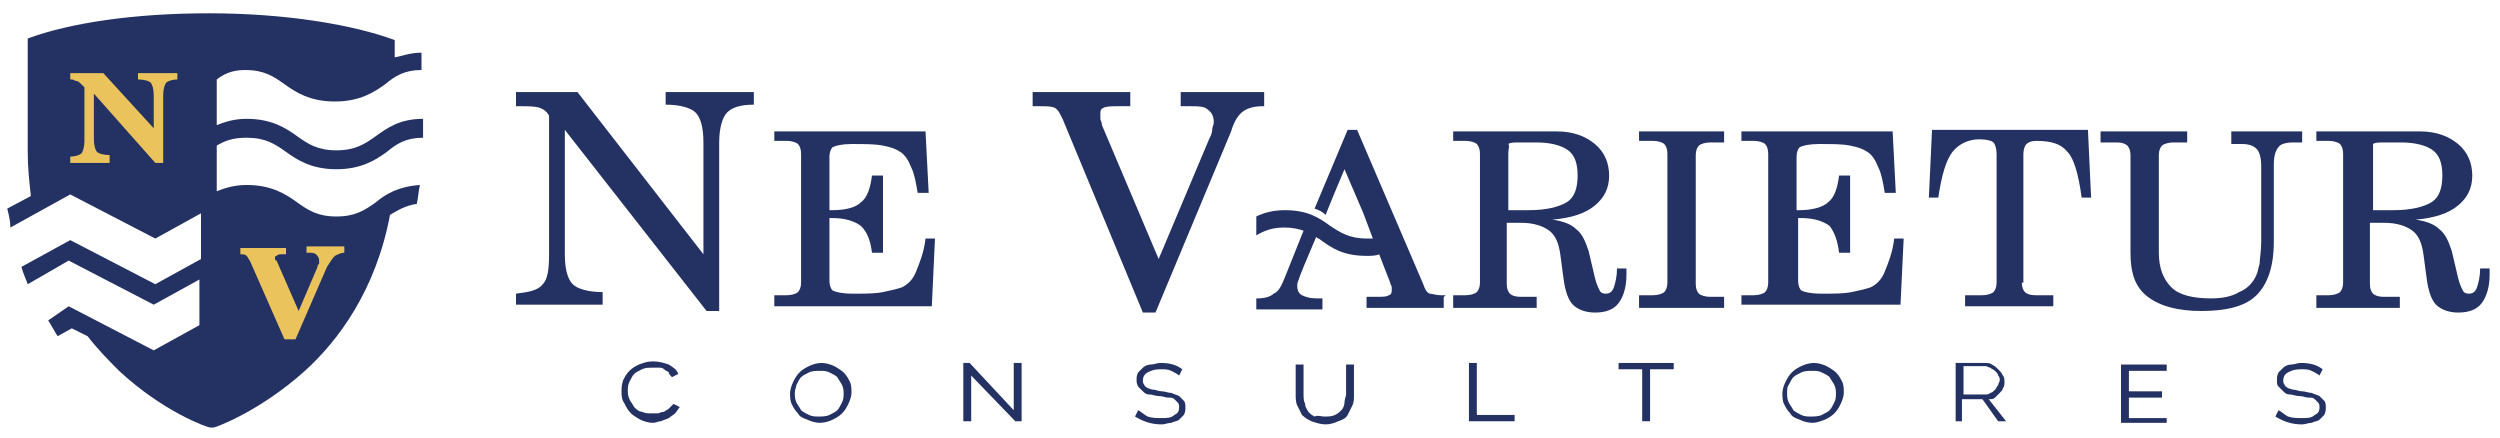 <svg width="200" height="35" viewBox="0 0 200 35" fill="none" xmlns="http://www.w3.org/2000/svg">
<path d="M19.607 5.6C21.119 5.6 21.875 6.104 22.757 6.734C23.639 7.364 24.773 8.12 26.789 8.12C28.805 8.12 29.939 7.364 30.822 6.734C31.578 6.104 32.334 5.6 33.72 5.6V4.214C32.838 4.214 32.208 4.466 31.578 4.592V3.206C28.175 1.946 22.757 1.063 16.709 1.063C10.786 1.063 5.62 1.82 2.218 3.08V12.152C2.218 13.412 2.344 14.546 2.47 15.68L0.58 16.689C0.706 17.192 0.832 17.697 0.832 18.201L5.62 15.554L12.424 19.083L16.079 17.067V20.721L12.424 22.737L5.62 19.209L1.714 21.351C1.84 21.855 2.092 22.359 2.218 22.737L5.494 20.847L12.298 24.375L15.953 22.359V26.013L12.298 28.029L5.494 24.501L3.856 25.635C4.108 26.013 4.36 26.517 4.612 26.895L5.746 26.265L7.006 26.895C7.888 28.029 8.77 28.911 9.526 29.667C13.054 32.944 16.583 34.204 16.835 34.204H16.961H17.087C17.213 34.204 20.741 32.944 24.395 29.667C27.041 27.273 30.066 23.241 31.2 17.192C31.83 16.814 32.46 16.436 33.342 16.311C33.468 15.806 33.468 15.302 33.594 14.798C31.83 14.924 30.822 15.554 30.066 16.184C29.183 16.814 28.427 17.319 26.915 17.319C25.403 17.319 24.647 16.814 23.765 16.184C22.883 15.554 21.749 14.798 19.733 14.798C18.725 14.798 17.969 15.05 17.339 15.302V11.648C17.969 11.27 18.599 11.018 19.733 11.018C21.245 11.018 22.001 11.522 22.883 12.152C23.765 12.782 24.899 13.538 26.915 13.538C28.931 13.538 30.066 12.782 30.948 12.152C31.704 11.522 32.46 11.018 33.846 11.018V9.506C31.956 9.506 30.948 10.262 30.066 10.892C29.183 11.522 28.427 12.026 26.915 12.026C25.403 12.026 24.647 11.522 23.765 10.892C22.883 10.262 21.749 9.506 19.733 9.506C18.725 9.506 17.969 9.758 17.339 10.01V6.356C17.843 5.978 18.473 5.6 19.607 5.6Z" fill="#233163"/>
<path d="M5.62 13.034V12.53C5.998 12.53 6.376 12.404 6.502 12.278C6.628 12.152 6.754 11.774 6.754 11.27V6.986L6.502 6.734C6.376 6.608 6.25 6.482 6.124 6.482C5.998 6.482 5.872 6.356 5.746 6.356H5.62V5.852H8.266L12.299 10.262V7.616C12.299 7.112 12.172 6.734 12.046 6.608C11.921 6.482 11.543 6.356 11.039 6.356V5.852H14.189V6.356C13.811 6.356 13.433 6.482 13.307 6.608C13.181 6.734 13.055 7.112 13.055 7.616V13.034H12.425L7.51 7.49V11.144C7.51 11.648 7.636 12.026 7.762 12.152C7.888 12.278 8.266 12.404 8.77 12.404V13.034H5.62Z" fill="#EAC35C"/>
<path d="M23.639 27.147H22.757L19.985 20.847C19.859 20.721 19.859 20.595 19.733 20.469C19.607 20.343 19.481 20.343 19.229 20.343V19.839H22.883V20.343H22.505C22.379 20.343 22.253 20.343 22.127 20.469C22.001 20.469 22.001 20.595 22.001 20.595V20.721C22.001 20.721 22.001 20.847 22.127 20.847L23.891 24.879L25.403 21.351C25.403 21.225 25.403 21.225 25.529 21.099C25.529 20.973 25.529 20.973 25.529 20.847C25.529 20.595 25.403 20.469 25.277 20.343C25.151 20.217 24.899 20.217 24.521 20.217V19.713H27.546V20.217C27.294 20.217 27.041 20.343 26.79 20.469C26.538 20.721 26.412 20.973 26.159 21.351L23.639 27.147Z" fill="#EAC35C"/>
<path d="M41.28 24.501V23.493C42.288 23.367 43.044 23.241 43.422 22.737C43.8 22.359 43.926 21.603 43.926 20.343V9.254C43.8 9.002 43.548 8.75 43.17 8.624C42.792 8.498 42.288 8.498 41.658 8.498H41.28V7.364H46.195L56.275 20.343V11.396C56.275 10.136 56.023 9.38 55.645 9.002C55.267 8.624 54.385 8.372 53.251 8.372V7.364H60.307V8.372C59.173 8.372 58.543 8.624 58.165 9.002C57.787 9.38 57.535 10.262 57.535 11.396V24.879H56.527L45.187 10.388V20.343C45.187 21.603 45.438 22.359 45.817 22.737C46.195 23.115 47.077 23.367 48.211 23.367V24.375H41.28V24.501Z" fill="#233163"/>
<path d="M61.945 24.501V23.619H62.953C63.331 23.619 63.709 23.493 63.835 23.367C63.961 23.241 64.087 22.989 64.087 22.611V12.278C64.087 11.9 63.961 11.648 63.835 11.522C63.709 11.396 63.331 11.27 62.953 11.27H61.945V10.514H74.042L74.294 15.428H73.412C73.286 14.672 73.16 13.916 72.908 13.412C72.656 12.782 72.404 12.404 72.026 12.152C71.648 11.9 71.27 11.774 70.64 11.648C70.01 11.522 69.254 11.522 68.12 11.522C67.364 11.522 66.86 11.648 66.608 11.774C66.482 11.9 66.356 12.152 66.356 12.53V16.814H66.608C67.742 16.814 68.498 16.562 68.876 16.184C69.38 15.806 69.632 15.05 69.758 14.042H70.64V20.217H69.758C69.632 19.209 69.38 18.579 68.876 18.075C68.372 17.697 67.616 17.445 66.608 17.445H66.356V22.485C66.356 22.863 66.482 23.115 66.608 23.241C66.86 23.367 67.364 23.493 68.246 23.493C69.254 23.493 70.01 23.493 70.64 23.367C71.27 23.241 71.774 23.115 72.152 22.989C72.656 22.737 73.034 22.359 73.286 21.729C73.538 21.099 73.916 20.217 74.042 19.083H74.798L74.546 24.501H61.945Z" fill="#233163"/>
<path d="M92.439 25.005H91.431L85.005 9.506C84.753 9.002 84.627 8.75 84.375 8.624C84.123 8.498 83.745 8.498 83.115 8.498H82.611V7.364H90.423V8.498H89.541C88.911 8.498 88.533 8.498 88.281 8.624C88.029 8.75 88.029 8.876 88.029 9.128C88.029 9.254 88.029 9.38 88.029 9.506C88.029 9.632 88.155 9.758 88.155 10.01L92.692 20.721L96.724 11.144C96.85 10.892 96.976 10.64 96.976 10.388C96.976 10.136 97.102 10.01 97.102 9.758C97.102 9.38 96.976 9.002 96.598 8.75C96.346 8.498 95.842 8.498 95.212 8.498H94.456V7.364H101.134V8.498H101.008C100.378 8.498 99.874 8.624 99.496 8.876C99.118 9.128 98.74 9.632 98.488 10.514L92.439 25.005Z" fill="#233163"/>
<path d="M116.255 24.501V23.619H117.263C117.641 23.619 118.019 23.493 118.145 23.367C118.271 23.241 118.397 22.989 118.397 22.611V12.278C118.397 11.9 118.271 11.648 118.145 11.522C118.019 11.396 117.641 11.27 117.263 11.27H116.255V10.514H124.571C125.831 10.514 126.84 10.892 127.596 11.522C128.352 12.152 128.73 13.034 128.73 14.042C128.73 15.05 128.352 15.806 127.596 16.436C126.84 17.067 125.705 17.445 124.193 17.57C125.075 17.697 125.705 17.948 126.084 18.326C126.588 18.705 126.84 19.335 127.092 20.091L127.596 22.233C127.722 22.737 127.848 22.989 127.974 23.241C128.1 23.493 128.352 23.493 128.478 23.493C128.73 23.493 128.982 23.367 129.108 22.989C129.234 22.611 129.36 22.107 129.36 21.477H130.116C130.116 21.477 130.116 21.603 130.116 21.729C130.116 21.855 130.116 21.855 130.116 21.981C130.116 22.989 129.864 23.745 129.486 24.249C129.108 24.753 128.478 25.005 127.596 25.005C126.84 25.005 126.21 24.753 125.831 24.375C125.453 23.997 125.201 23.241 125.075 22.233L124.823 20.343C124.697 19.461 124.445 18.831 123.941 18.453C123.437 18.075 122.681 17.823 121.673 17.823H120.539V22.737C120.539 23.115 120.665 23.367 120.791 23.493C120.917 23.619 121.169 23.745 121.673 23.745H122.933V24.627H116.255V24.501ZM120.665 12.278V16.814H121.673C121.799 16.814 121.799 16.814 121.925 16.814C122.051 16.814 122.177 16.814 122.303 16.814C123.689 16.814 124.697 16.562 125.327 16.184C125.958 15.806 126.21 15.05 126.21 14.042C126.21 13.034 125.958 12.404 125.453 12.026C124.949 11.648 124.067 11.396 122.933 11.396H121.547C121.169 11.396 120.791 11.396 120.665 11.522C120.791 11.648 120.665 11.9 120.665 12.278Z" fill="#233163"/>
<path d="M131.124 24.501V23.619H132.258C132.636 23.619 133.014 23.493 133.14 23.367C133.266 23.241 133.392 22.989 133.392 22.611V12.278C133.392 11.9 133.266 11.648 133.14 11.522C133.014 11.396 132.636 11.27 132.258 11.27H131.124V10.514H137.928V11.396H136.794C136.416 11.396 136.038 11.522 135.912 11.648C135.786 11.774 135.66 12.026 135.66 12.404V22.737C135.66 23.115 135.786 23.367 135.912 23.493C136.038 23.619 136.416 23.745 136.794 23.745H137.928V24.627H131.124V24.501Z" fill="#233163"/>
<path d="M139.314 24.501V23.619H140.323C140.701 23.619 141.079 23.493 141.205 23.367C141.331 23.241 141.457 22.989 141.457 22.611V12.278C141.457 11.9 141.331 11.648 141.205 11.522C141.079 11.396 140.701 11.27 140.323 11.27H139.314V10.514H151.411L151.663 15.428H150.781C150.655 14.672 150.529 13.916 150.277 13.412C150.025 12.782 149.773 12.404 149.395 12.152C149.017 11.9 148.639 11.774 148.009 11.648C147.379 11.522 146.623 11.522 145.489 11.522C144.733 11.522 144.229 11.648 143.977 11.774C143.851 11.9 143.725 12.152 143.725 12.53V16.814H143.977C144.985 16.814 145.867 16.562 146.245 16.184C146.749 15.806 147.001 15.05 147.127 14.042H148.009V20.217H147.127C147.001 19.209 146.749 18.579 146.371 18.075C145.867 17.697 145.111 17.445 144.103 17.445H143.851V22.485C143.851 22.863 143.977 23.115 144.103 23.241C144.355 23.367 144.859 23.493 145.741 23.493C146.749 23.493 147.505 23.493 148.135 23.367C148.765 23.241 149.269 23.115 149.647 22.989C150.151 22.737 150.529 22.359 150.781 21.729C151.033 21.099 151.411 20.217 151.537 19.083H152.293L152.041 24.375H139.314V24.501Z" fill="#233163"/>
<path d="M161.744 22.611C161.744 22.989 161.87 23.241 161.996 23.367C162.122 23.493 162.374 23.619 162.878 23.619H164.264V24.501H157.208V23.619H158.594C158.972 23.619 159.35 23.493 159.476 23.367C159.602 23.241 159.728 22.989 159.728 22.611V12.278C159.728 11.9 159.602 11.522 159.476 11.396C159.35 11.27 158.972 11.144 158.342 11.144C157.46 11.144 156.704 11.522 156.2 12.152C155.696 12.782 155.318 14.042 155.066 15.806H154.31L154.562 10.388H167.036L167.288 15.806H166.532C166.28 13.916 165.902 12.656 165.398 12.152C164.894 11.522 164.138 11.27 162.878 11.27C162.5 11.27 162.248 11.396 162.122 11.522C161.996 11.648 161.87 11.9 161.87 12.404V22.611H161.744Z" fill="#233163"/>
<path d="M168.296 10.514H174.975V11.396H173.841C173.463 11.396 173.085 11.522 172.959 11.648C172.833 11.774 172.707 12.026 172.707 12.404V20.217C172.707 21.477 173.085 22.359 173.715 22.989C174.345 23.619 175.479 23.871 176.865 23.871C177.747 23.871 178.503 23.745 179.133 23.367C179.763 23.115 180.267 22.611 180.519 21.981C180.645 21.729 180.645 21.477 180.771 21.099C180.771 20.721 180.897 20.091 180.897 19.335V13.286C180.897 12.656 180.771 12.152 180.519 11.9C180.267 11.648 179.889 11.522 179.385 11.522H178.503V10.514H184.173V11.396H183.417C182.913 11.396 182.409 11.522 182.283 11.774C182.031 12.026 181.905 12.53 181.905 13.16V19.335C181.905 21.351 181.401 22.737 180.519 23.619C179.637 24.501 178.125 24.879 176.109 24.879C174.219 24.879 172.833 24.501 171.825 23.745C170.817 22.989 170.439 21.855 170.439 20.217V12.404C170.439 12.026 170.313 11.774 170.187 11.648C170.061 11.522 169.809 11.396 169.305 11.396H168.044V10.514H168.296Z" fill="#233163"/>
<path d="M185.308 24.501V23.619H186.316C186.694 23.619 187.072 23.493 187.198 23.367C187.324 23.241 187.45 22.989 187.45 22.611V12.278C187.45 11.9 187.324 11.648 187.198 11.522C187.072 11.396 186.694 11.27 186.316 11.27H185.308V10.514H193.624C194.884 10.514 195.892 10.892 196.648 11.522C197.404 12.152 197.782 13.034 197.782 14.042C197.782 15.05 197.404 15.806 196.648 16.436C195.892 17.067 194.758 17.445 193.246 17.57C194.128 17.697 194.758 17.948 195.136 18.326C195.64 18.705 195.892 19.335 196.144 20.091L196.648 22.233C196.774 22.737 196.9 22.989 197.026 23.241C197.152 23.493 197.404 23.493 197.53 23.493C197.782 23.493 198.034 23.367 198.16 22.989C198.286 22.611 198.412 22.107 198.412 21.477H199.169C199.169 21.477 199.169 21.603 199.169 21.729C199.169 21.855 199.169 21.855 199.169 21.981C199.169 22.989 198.916 23.745 198.538 24.249C198.16 24.753 197.53 25.005 196.648 25.005C195.892 25.005 195.262 24.753 194.884 24.375C194.506 23.997 194.254 23.241 194.128 22.233L193.876 20.343C193.75 19.461 193.498 18.831 192.994 18.453C192.49 18.075 191.734 17.823 190.726 17.823H189.592V22.737C189.592 23.115 189.718 23.367 189.844 23.493C189.97 23.619 190.222 23.745 190.726 23.745H191.986V24.627H185.308V24.501ZM189.844 12.278V16.814H190.852C190.978 16.814 190.978 16.814 191.104 16.814C191.23 16.814 191.356 16.814 191.482 16.814C192.868 16.814 193.876 16.562 194.506 16.184C195.136 15.806 195.388 15.05 195.388 14.042C195.388 13.034 195.136 12.404 194.632 12.026C194.128 11.648 193.246 11.396 192.112 11.396H190.726C190.348 11.396 189.97 11.396 189.844 11.522C189.844 11.648 189.844 11.9 189.844 12.278Z" fill="#233163"/>
<path d="M49.723 31.305C49.723 31.053 49.723 30.801 49.849 30.423C49.975 30.171 50.101 29.919 50.353 29.667C50.605 29.415 50.857 29.289 51.109 29.163C51.487 29.037 51.739 28.911 52.243 28.911C52.747 28.911 53.125 29.037 53.503 29.163C53.881 29.415 54.133 29.541 54.259 29.919L53.755 30.171C53.629 30.045 53.503 29.919 53.503 29.793C53.377 29.667 53.251 29.667 53.125 29.541C52.999 29.415 52.873 29.415 52.747 29.415C52.621 29.415 52.495 29.415 52.243 29.415C51.865 29.415 51.613 29.415 51.361 29.541C51.109 29.667 50.857 29.793 50.731 29.919C50.605 30.045 50.479 30.297 50.353 30.549C50.227 30.801 50.227 31.053 50.227 31.179C50.227 31.431 50.227 31.683 50.353 31.936C50.479 32.188 50.605 32.313 50.731 32.566C50.857 32.691 51.109 32.944 51.361 32.944C51.613 33.069 51.865 33.069 52.117 33.069C52.243 33.069 52.369 33.069 52.621 33.069C52.747 33.069 52.873 32.944 53.125 32.944C53.251 32.818 53.377 32.818 53.503 32.691C53.629 32.566 53.755 32.44 53.881 32.313L54.385 32.566C54.259 32.691 54.133 32.944 54.007 33.069C53.881 33.196 53.629 33.322 53.503 33.447C53.251 33.574 53.125 33.574 52.873 33.7C52.621 33.7 52.495 33.826 52.243 33.826C51.865 33.826 51.487 33.7 51.235 33.574C50.983 33.448 50.605 33.196 50.479 33.069C50.227 32.818 50.101 32.566 49.975 32.313C49.723 31.936 49.723 31.683 49.723 31.305Z" fill="#233163"/>
<path d="M65.6 33.825C65.222 33.825 64.844 33.7 64.592 33.574C64.214 33.447 63.962 33.322 63.836 33.069C63.584 32.818 63.458 32.566 63.332 32.313C63.206 32.061 63.206 31.683 63.206 31.431C63.206 31.179 63.332 30.801 63.458 30.549C63.584 30.297 63.71 30.045 63.962 29.793C64.214 29.541 64.466 29.415 64.718 29.289C64.97 29.163 65.348 29.037 65.726 29.037C66.104 29.037 66.482 29.163 66.734 29.289C66.986 29.415 67.364 29.667 67.49 29.793C67.742 30.045 67.868 30.297 67.994 30.549C68.12 30.801 68.12 31.179 68.12 31.431C68.12 31.683 67.994 32.061 67.868 32.313C67.742 32.566 67.616 32.818 67.364 33.069C67.112 33.322 66.86 33.447 66.608 33.574C66.356 33.7 65.978 33.825 65.6 33.825ZM63.584 31.431C63.584 31.683 63.584 31.935 63.71 32.187C63.836 32.439 63.962 32.566 64.088 32.818C64.214 32.944 64.466 33.069 64.718 33.196C64.97 33.322 65.222 33.322 65.474 33.322C65.726 33.322 66.104 33.322 66.356 33.196C66.608 33.069 66.86 32.944 66.986 32.818C67.112 32.691 67.238 32.439 67.364 32.187C67.49 31.935 67.49 31.683 67.49 31.557C67.49 31.305 67.49 31.053 67.364 30.801C67.238 30.549 67.112 30.423 66.986 30.171C66.86 30.045 66.608 29.919 66.356 29.793C66.104 29.667 65.852 29.667 65.6 29.667C65.348 29.667 64.97 29.667 64.718 29.793C64.466 29.919 64.214 30.045 64.088 30.171C63.962 30.297 63.836 30.549 63.71 30.801C63.71 30.927 63.584 31.179 63.584 31.431Z" fill="#233163"/>
<path d="M77.696 30.045V33.7H77.066V29.037H77.57L81.099 32.818V29.037H81.729V33.7H81.225L77.696 30.045Z" fill="#233163"/>
<path d="M94.329 30.045C94.204 29.919 93.951 29.793 93.699 29.667C93.447 29.541 93.195 29.541 92.817 29.541C92.313 29.541 92.061 29.667 91.809 29.793C91.557 29.919 91.431 30.171 91.431 30.423C91.431 30.549 91.431 30.675 91.557 30.801C91.557 30.927 91.683 30.927 91.809 31.053C91.935 31.053 92.061 31.179 92.313 31.179C92.439 31.179 92.691 31.305 92.943 31.305C93.195 31.305 93.447 31.431 93.699 31.431C93.951 31.557 94.078 31.557 94.329 31.683C94.456 31.809 94.582 31.935 94.707 32.061C94.834 32.187 94.834 32.44 94.834 32.566C94.834 32.818 94.834 32.944 94.707 33.196C94.582 33.322 94.456 33.447 94.329 33.574C94.204 33.7 93.951 33.7 93.699 33.825C93.447 33.825 93.195 33.952 92.943 33.952C92.061 33.952 91.431 33.7 90.801 33.322L91.053 32.818C91.305 32.944 91.557 33.196 91.809 33.322C92.187 33.447 92.565 33.447 92.943 33.447C93.321 33.447 93.7 33.447 93.951 33.196C94.204 33.069 94.329 32.944 94.329 32.566C94.329 32.44 94.329 32.313 94.204 32.187C94.078 32.061 94.078 32.061 93.951 31.935C93.826 31.809 93.7 31.809 93.447 31.809C93.195 31.809 93.069 31.683 92.691 31.683C92.439 31.683 92.187 31.557 91.935 31.557C91.683 31.557 91.557 31.431 91.431 31.305C91.305 31.179 91.179 31.053 91.053 30.927C90.927 30.675 90.927 30.549 90.927 30.423C90.927 30.171 90.927 30.045 91.053 29.793C91.179 29.667 91.305 29.541 91.431 29.415C91.557 29.289 91.809 29.163 92.061 29.163C92.313 29.163 92.565 29.037 92.817 29.037C93.573 29.037 94.078 29.163 94.582 29.541L94.329 30.045Z" fill="#233163"/>
<path d="M105.922 33.322C106.3 33.322 106.552 33.322 106.804 33.196C107.057 33.07 107.183 32.944 107.309 32.818C107.435 32.691 107.561 32.44 107.561 32.188C107.561 31.936 107.687 31.683 107.687 31.558V29.163H108.317V31.558C108.317 31.936 108.317 32.188 108.191 32.44C108.065 32.692 107.939 32.944 107.813 33.196C107.687 33.448 107.435 33.574 107.057 33.7C106.805 33.826 106.426 33.952 106.048 33.952C105.67 33.952 105.292 33.826 104.914 33.7C104.662 33.574 104.41 33.448 104.158 33.196C104.032 32.944 103.906 32.692 103.78 32.44C103.654 32.188 103.654 31.809 103.654 31.558V29.163H104.284V31.558C104.284 31.809 104.284 32.062 104.41 32.313C104.41 32.566 104.536 32.692 104.662 32.944C104.788 33.07 104.914 33.196 105.166 33.322C105.418 33.196 105.67 33.322 105.922 33.322Z" fill="#233163"/>
<path d="M117.515 33.7V29.037H118.145V33.196H121.169V33.7H117.515Z" fill="#233163"/>
<path d="M133.896 29.541H132.006V33.7H131.376V29.541H129.486V29.037H133.896V29.541Z" fill="#233163"/>
<path d="M144.985 33.825C144.607 33.825 144.229 33.7 143.977 33.574C143.599 33.447 143.347 33.322 143.221 33.069C142.969 32.818 142.843 32.566 142.717 32.313C142.591 32.061 142.591 31.683 142.591 31.431C142.591 31.179 142.717 30.801 142.843 30.549C142.969 30.297 143.095 30.045 143.347 29.793C143.599 29.541 143.851 29.415 144.103 29.289C144.355 29.163 144.733 29.037 145.111 29.037C145.489 29.037 145.867 29.163 146.119 29.289C146.371 29.415 146.749 29.667 146.875 29.793C147.127 30.045 147.253 30.297 147.379 30.549C147.505 30.801 147.505 31.179 147.505 31.431C147.505 31.683 147.379 32.061 147.253 32.313C147.127 32.566 147.001 32.818 146.749 33.069C146.497 33.322 146.245 33.447 145.993 33.574C145.615 33.7 145.363 33.825 144.985 33.825ZM142.969 31.431C142.969 31.683 142.969 31.935 143.095 32.187C143.221 32.439 143.347 32.566 143.473 32.818C143.599 32.944 143.851 33.069 144.103 33.196C144.355 33.322 144.607 33.322 144.859 33.322C145.111 33.322 145.489 33.322 145.741 33.196C145.993 33.069 146.245 32.944 146.371 32.818C146.497 32.691 146.623 32.439 146.749 32.187C146.875 31.935 146.875 31.683 146.875 31.557C146.875 31.305 146.875 31.053 146.749 30.801C146.623 30.549 146.497 30.423 146.371 30.171C146.245 30.045 145.993 29.919 145.741 29.793C145.489 29.667 145.237 29.667 144.985 29.667C144.733 29.667 144.355 29.667 144.103 29.793C143.851 29.919 143.599 30.045 143.473 30.171C143.347 30.297 143.221 30.549 143.095 30.801C142.969 30.927 142.969 31.179 142.969 31.431Z" fill="#233163"/>
<path d="M156.452 33.7V29.037H158.72C158.972 29.037 159.224 29.037 159.35 29.163C159.602 29.289 159.728 29.415 159.854 29.541C159.98 29.667 160.106 29.793 160.232 30.045C160.358 30.171 160.358 30.423 160.358 30.549C160.358 30.675 160.358 30.927 160.232 31.053C160.232 31.179 160.106 31.305 159.98 31.431C159.854 31.557 159.728 31.683 159.602 31.809C159.476 31.935 159.35 31.935 159.098 31.935L160.484 33.7H159.854L158.594 31.935H156.956V33.7H156.452ZM157.082 31.557H158.846C158.972 31.557 159.098 31.557 159.224 31.431C159.35 31.431 159.476 31.305 159.602 31.179C159.728 31.053 159.728 30.927 159.854 30.801C159.854 30.675 159.98 30.549 159.98 30.423C159.98 30.297 159.98 30.171 159.854 30.045C159.854 29.919 159.728 29.793 159.602 29.667C159.476 29.541 159.35 29.541 159.224 29.415C159.098 29.415 158.972 29.289 158.846 29.289H157.082V31.557Z" fill="#233163"/>
<path d="M173.336 33.322V33.826H169.682V29.163H173.336V29.667H170.312V31.305H172.958V31.809H170.312V33.448H173.336V33.322Z" fill="#233163"/>
<path d="M185.559 30.045C185.433 29.919 185.181 29.793 184.929 29.667C184.677 29.541 184.425 29.541 184.047 29.541C183.543 29.541 183.291 29.667 183.039 29.793C182.787 29.919 182.661 30.171 182.661 30.423C182.661 30.549 182.661 30.675 182.787 30.801C182.787 30.927 182.913 30.927 183.039 31.053C183.165 31.053 183.291 31.179 183.543 31.179C183.669 31.179 183.921 31.305 184.173 31.305C184.425 31.305 184.677 31.431 184.929 31.431C185.181 31.557 185.307 31.557 185.559 31.683C185.685 31.809 185.811 31.935 185.937 32.061C186.063 32.187 186.064 32.44 186.064 32.566C186.064 32.818 186.063 32.944 185.937 33.196C185.811 33.322 185.685 33.447 185.559 33.574C185.433 33.7 185.181 33.7 184.929 33.825C184.677 33.825 184.425 33.952 184.173 33.952C183.291 33.952 182.661 33.7 182.031 33.322L182.283 32.818C182.535 32.944 182.787 33.196 183.039 33.322C183.417 33.447 183.795 33.447 184.173 33.447C184.551 33.447 184.929 33.447 185.181 33.196C185.433 33.069 185.559 32.944 185.559 32.566C185.559 32.44 185.559 32.313 185.433 32.187C185.307 32.061 185.307 32.061 185.181 31.935C185.055 31.809 184.929 31.809 184.677 31.809C184.425 31.809 184.299 31.683 183.921 31.683C183.669 31.683 183.417 31.557 183.165 31.557C182.913 31.557 182.787 31.431 182.661 31.305C182.535 31.179 182.409 31.053 182.283 30.927C182.157 30.801 182.157 30.675 182.157 30.423C182.157 30.171 182.157 30.045 182.283 29.793C182.409 29.667 182.535 29.541 182.661 29.415C182.787 29.289 183.039 29.163 183.291 29.163C183.543 29.163 183.795 29.037 184.047 29.037C184.803 29.037 185.307 29.163 185.811 29.541L185.559 30.045Z" fill="#233163"/>
<path d="M115.499 23.619C115.373 23.619 115.373 23.619 115.247 23.619C114.869 23.619 114.617 23.493 114.365 23.493C114.113 23.367 113.987 23.115 113.861 22.737L108.568 10.388H107.812L105.166 16.689C105.544 16.814 105.796 16.941 106.048 17.192C106.804 15.302 107.56 13.538 107.56 13.538L109.072 17.067L109.829 19.083C109.702 19.083 109.45 19.083 109.324 19.083C107.938 19.083 107.182 18.579 106.426 18.075C105.544 17.445 104.662 16.814 102.772 16.814C101.764 16.814 101.008 17.067 100.504 17.319V18.831C101.134 18.453 101.764 18.201 102.772 18.201C103.402 18.201 103.906 18.327 104.284 18.453L102.772 22.233C102.52 22.863 102.268 23.367 101.89 23.493C101.638 23.745 101.134 23.871 100.63 23.871H100.504V24.753H105.796V23.871H105.292C104.788 23.871 104.41 23.745 104.158 23.619C103.906 23.493 103.78 23.241 103.78 22.863C103.78 22.737 103.78 22.611 103.906 22.359C103.906 22.233 104.536 20.721 105.292 18.957C105.418 19.083 105.544 19.083 105.67 19.209C106.552 19.839 107.434 20.469 109.324 20.469C109.702 20.469 110.081 20.469 110.333 20.343L111.215 22.611C111.215 22.737 111.341 22.863 111.341 22.989C111.341 23.115 111.341 23.241 111.341 23.241C111.341 23.493 111.215 23.619 111.089 23.619C110.963 23.745 110.585 23.745 110.081 23.745H109.324V24.627H115.499V23.745C115.751 23.619 115.625 23.619 115.499 23.619Z" fill="#233163"/>
</svg>
